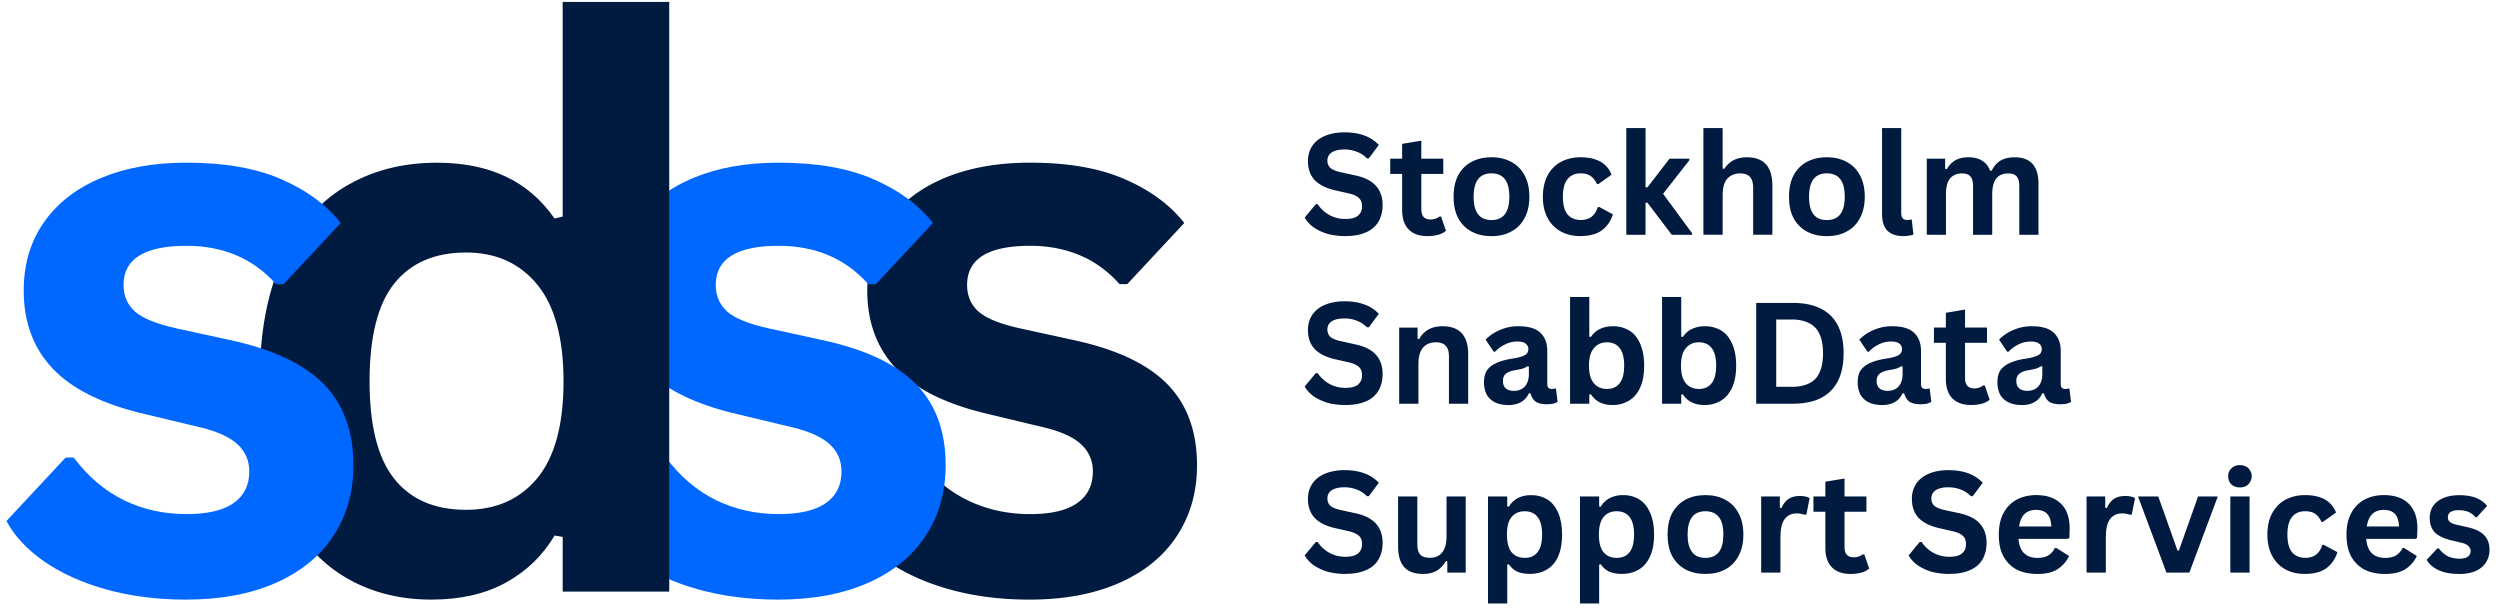 <?xml version="1.0" encoding="UTF-8"?> <svg xmlns="http://www.w3.org/2000/svg" xmlns:v="https://vecta.io/nano" width="201" zoomAndPan="magnify" viewBox="0 0 150.75 36.75" height="49" preserveAspectRatio="xMidYMid meet"><style>.B{clip-rule:nonzero}.C{fill:#001a40}</style><defs><clipPath id="A"><path d="M51 9h22v27.5H51zm0 0" class="B"></path></clipPath><clipPath id="B"><path d="M36 9h22v27.5H36zm0 0" class="B"></path></clipPath><clipPath id="C"><path d="M15 0h26v36.5H15zm0 0" class="B"></path></clipPath><clipPath id="D"><path d="M.387 9H22v27.5H.387zm0 0" class="B"></path></clipPath><clipPath id="E"><path d="M89 29h6v7.5h-6zm0 0" class="B"></path></clipPath><clipPath id="F"><path d="M95 29h5v7.5h-5zm0 0" class="B"></path></clipPath><clipPath id="G"><path d="M146 29h4.117v6H146zm0 0" class="B"></path></clipPath><path id="H" d="M106.199 34.527v-4.59h1.125v.68l.098.016c.105-.246.25-.43.426-.551.184-.117.406-.176.668-.176s.461.043.605.129l-.195.988-.082.016-.23-.051c-.062-.02-.152-.031-.262-.031-.316 0-.562.113-.734.34s-.258.59-.258 1.082v2.148zm0 0"></path></defs><g clip-path="url(#A)" class="C"><path d="M62.066 36.156c-1.742 0-3.34-.207-4.797-.613s-2.703-.973-3.734-1.684c-1.023-.711-1.785-1.523-2.285-2.441l3.574-3.828h.488c.855 1.145 1.863 2 3.02 2.57 1.16.563 2.422.84 3.781.84 1.262 0 2.207-.219 2.84-.664s.945-1.074.945-1.906a2.15 2.15 0 0 0-.684-1.617c-.457-.437-1.199-.781-2.219-1.031l-3.379-.809c-2.543-.59-4.402-1.508-5.578-2.75-1.164-1.234-1.742-2.805-1.742-4.703 0-1.582.406-2.957 1.223-4.121s1.961-2.051 3.441-2.668 3.195-.922 5.152-.922c2.305 0 4.215.336 5.727 1.004 1.52.66 2.711 1.535 3.574 2.633l-3.441 3.688h-.457c-.719-.797-1.527-1.379-2.414-1.746-.895-.375-1.887-.566-2.984-.566-2.539 0-3.801.789-3.801 2.359 0 .66.23 1.195.699 1.617.477.41 1.309.742 2.496 1.004l3.164.691c2.598.551 4.496 1.438 5.695 2.652 1.207 1.219 1.809 2.855 1.809 4.914 0 1.605-.402 3.02-1.207 4.25s-1.969 2.176-3.488 2.844-3.32 1.004-5.418 1.004zm0 0"></path></g><g clip-path="url(#B)"><path fill="#0068ff" d="M46.91 36.156c-1.742 0-3.34-.207-4.797-.613s-2.703-.973-3.734-1.684c-1.023-.711-1.785-1.523-2.285-2.441l3.574-3.828h.488c.859 1.145 1.863 2 3.02 2.57 1.16.563 2.422.84 3.781.84 1.262 0 2.207-.219 2.84-.664s.945-1.074.945-1.906c0-.645-.227-1.184-.684-1.617s-1.199-.781-2.219-1.031l-3.379-.809c-2.543-.59-4.402-1.508-5.578-2.75-1.164-1.234-1.742-2.805-1.742-4.703 0-1.582.406-2.957 1.223-4.121s1.961-2.051 3.441-2.668 3.195-.922 5.152-.922c2.305 0 4.215.336 5.727 1.004 1.523.66 2.711 1.535 3.574 2.633l-3.441 3.688h-.457c-.719-.797-1.527-1.379-2.414-1.746-.895-.375-1.887-.566-2.984-.566-2.539 0-3.801.789-3.801 2.359 0 .66.23 1.195.699 1.617.477.41 1.309.742 2.496 1.004l3.164.691c2.598.551 4.496 1.438 5.695 2.652 1.207 1.219 1.809 2.855 1.809 4.914 0 1.605-.402 3.02-1.207 4.25s-1.969 2.176-3.488 2.844-3.32 1.004-5.418 1.004zm0 0"></path></g><g clip-path="url(#C)" class="C"><path d="M26.02 36.156c-2.035 0-3.828-.484-5.383-1.457s-2.773-2.453-3.652-4.426S15.66 25.875 15.66 23c0-2.895.449-5.332 1.355-7.305.898-1.973 2.152-3.441 3.75-4.414 1.605-.977 3.465-1.469 5.578-1.469 1.586 0 2.961.273 4.129.824 1.172.543 2.16 1.387 2.969 2.539l.488-.113V.117h6.426v35.555H33.93v-3.297l-.488-.082c-.711 1.195-1.68 2.141-2.922 2.828s-2.738 1.035-4.5 1.035zm2.086-5.414c1.805 0 3.234-.637 4.293-1.906 1.051-1.281 1.582-3.227 1.582-5.836s-.531-4.551-1.582-5.836c-1.059-1.293-2.488-1.938-4.293-1.938-1.891 0-3.34.625-4.336 1.875S22.285 20.316 22.285 23c0 2.664.492 4.617 1.484 5.867s2.445 1.875 4.336 1.875zm0 0"></path></g><g clip-path="url(#D)"><path fill="#0068ff" d="M11.199 36.156c-1.742 0-3.34-.207-4.793-.613-1.461-.41-2.707-.973-3.738-1.684-1.023-.711-1.785-1.523-2.281-2.441l3.57-3.828h.488c.859 1.145 1.863 2 3.02 2.57 1.16.563 2.422.84 3.785.84 1.258 0 2.203-.219 2.836-.664s.945-1.074.945-1.906c0-.645-.227-1.184-.684-1.617s-1.199-.781-2.219-1.031l-3.375-.809c-2.547-.59-4.406-1.508-5.578-2.75-1.168-1.234-1.746-2.805-1.746-4.703 0-1.582.406-2.957 1.223-4.121s1.961-2.051 3.441-2.668 3.195-.922 5.156-.922c2.301 0 4.211.336 5.723 1.004 1.523.66 2.715 1.535 3.574 2.633l-3.441 3.688h-.457c-.719-.797-1.527-1.379-2.414-1.746-.895-.375-1.887-.566-2.984-.566-2.539 0-3.801.789-3.801 2.359 0 .66.23 1.195.699 1.617.48.41 1.313.742 2.496 1.004l3.168.691c2.598.551 4.492 1.438 5.691 2.652 1.207 1.219 1.809 2.855 1.809 4.914 0 1.605-.402 3.02-1.207 4.25s-1.969 2.176-3.488 2.844c-1.512.668-3.32 1.004-5.414 1.004zm0 0"></path></g><g class="C"><path d="M81.152 14.238c-.422 0-.805-.051-1.141-.148a2.97 2.97 0 0 1-.832-.402 2.02 2.02 0 0 1-.508-.566l.672-.809h.113a2.06 2.06 0 0 0 .699.648 1.98 1.98 0 0 0 .996.242c.328 0 .57-.066.734-.195a.7.7 0 0 0 .246-.566c0-.148-.027-.273-.082-.371a.66.66 0 0 0-.262-.242c-.121-.074-.289-.133-.504-.176l-.785-.18c-.555-.129-.969-.34-1.238-.629-.262-.293-.391-.668-.391-1.133a1.62 1.62 0 0 1 .246-.887c.172-.27.422-.473.75-.617s.738-.227 1.207-.227.867.066 1.207.195a2.18 2.18 0 0 1 .863.566l-.602.809h-.117a1.59 1.59 0 0 0-.586-.391 2.01 2.01 0 0 0-.766-.145c-.34 0-.598.063-.77.18s-.258.281-.258.484a.58.58 0 0 0 .18.449c.129.109.34.195.637.262l.813.176c.59.121 1.016.332 1.289.633s.41.688.41 1.16c0 .383-.082.715-.246 1.004a1.57 1.57 0 0 1-.75.645c-.34.152-.746.227-1.223.227zm5.746-1.179l.293.855a1.11 1.11 0 0 1-.473.242c-.187.055-.398.082-.637.082-.5 0-.879-.133-1.141-.406-.262-.266-.391-.66-.391-1.18v-2.164h-.719v-.922h.719v-.891l1.156-.191v1.082h1.324v.922h-1.324v2.086c0 .227.043.395.133.5.098.109.234.16.422.16.203 0 .387-.055.539-.176zm3.04 1.179c-.457 0-.863-.09-1.207-.277a1.94 1.94 0 0 1-.801-.805c-.187-.355-.277-.785-.277-1.293s.09-.937.277-1.297a1.96 1.96 0 0 1 .801-.805c.344-.184.75-.277 1.207-.277s.852.094 1.188.277c.348.184.613.449.801.805.195.355.293.789.293 1.297s-.098.934-.293 1.293c-.187.355-.453.625-.801.805-.336.188-.734.277-1.187.277zm0-.969c.715 0 1.074-.469 1.074-1.406 0-.488-.094-.844-.277-1.07s-.453-.34-.797-.34c-.719 0-1.078.469-1.078 1.41s.359 1.406 1.078 1.406zm5.378.969c-.449 0-.844-.09-1.191-.277a1.95 1.95 0 0 1-.797-.805c-.195-.356-.293-.785-.293-1.293s.098-.937.293-1.297a1.95 1.95 0 0 1 .797-.805c.348-.184.738-.277 1.176-.277.98 0 1.602.352 1.875 1.051l-.797.566h-.082c-.098-.215-.223-.375-.375-.484s-.359-.164-.621-.164c-.336 0-.598.121-.781.355-.187.227-.277.578-.277 1.051s.09.832.277 1.066c.195.227.461.34.797.34.262 0 .477-.062.652-.191.172-.137.297-.332.375-.582l.082-.016.832.449c-.121.391-.336.707-.652.953-.316.238-.746.355-1.289.355zm2.75-.082V7.723h1.16v3.574h.113l1.336-1.73h1.191v.098l-1.582 2.02 1.746 2.375v.098h-1.223l-1.469-1.937h-.113v1.938zm4.649 0V7.723h1.16v2.441l.098.016a1.52 1.52 0 0 1 .555-.516c.227-.117.496-.18.813-.18 1.02 0 1.535.574 1.535 1.715v2.957h-1.16v-2.812c0-.309-.062-.535-.195-.68-.129-.137-.324-.207-.586-.207-.328 0-.586.109-.781.32-.191.219-.277.551-.277 1.004v2.375zm7.445.082c-.457 0-.859-.09-1.207-.277a1.95 1.95 0 0 1-.797-.805c-.195-.356-.277-.785-.277-1.293s.09-.937.277-1.297a1.98 1.98 0 0 1 .797-.805c.348-.184.75-.277 1.207-.277s.855.094 1.191.277c.348.184.613.449.801.805.195.355.293.789.293 1.297s-.098.934-.293 1.293c-.187.355-.453.625-.801.805-.336.188-.734.277-1.191.277zm0-.969c.719 0 1.078-.469 1.078-1.406 0-.488-.094-.844-.277-1.07s-.453-.34-.801-.34c-.719 0-1.074.469-1.074 1.41s.355 1.406 1.074 1.406zm4.617.969c-.418 0-.734-.105-.965-.324-.219-.227-.324-.566-.324-1.02V7.723h1.156v5.125c0 .281.121.418.359.418a.69.69 0 0 0 .211-.031l.066.016.098.891a.83.83 0 0 1-.262.063c-.098.02-.211.035-.34.035zm1.407-.082v-4.59h1.109v.613l.098.02c.148-.25.324-.426.52-.535.203-.117.465-.18.785-.18.348 0 .625.074.832.211.215.129.375.332.473.598h.098c.137-.277.316-.484.539-.613s.508-.195.848-.195c.953 0 1.434.531 1.434 1.586v3.086h-1.156v-2.941c0-.266-.059-.461-.164-.582-.098-.117-.27-.176-.504-.176-.645 0-.965.418-.965 1.258v2.441h-1.156v-2.941c0-.266-.059-.461-.164-.582s-.277-.176-.504-.176c-.309 0-.547.102-.719.305-.164.195-.246.512-.246.938v2.457zM81.152 24.422c-.422 0-.805-.047-1.141-.145-.328-.105-.605-.242-.832-.402-.219-.172-.387-.363-.508-.566l.672-.809h.113c.184.27.414.484.699.645a1.98 1.98 0 0 0 .996.242c.328 0 .57-.062.734-.191a.7.7 0 0 0 .246-.566c0-.148-.027-.273-.082-.371s-.141-.18-.262-.242c-.121-.074-.289-.133-.504-.18l-.785-.176c-.555-.129-.969-.34-1.238-.633-.262-.289-.391-.664-.391-1.129 0-.332.082-.633.246-.891.172-.266.422-.473.75-.613.332-.148.738-.227 1.207-.227s.867.063 1.207.195a2.12 2.12 0 0 1 .863.563l-.602.809h-.117a1.63 1.63 0 0 0-.586-.387 1.93 1.93 0 0 0-.766-.145c-.34 0-.598.059-.77.176a.56.56 0 0 0-.258.484c0 .188.055.336.18.453.129.109.34.195.637.258l.813.18c.59.121 1.016.328 1.289.629s.41.691.41 1.164c0 .379-.082.711-.246 1.004a1.57 1.57 0 0 1-.75.645c-.34.148-.746.227-1.223.227zm0 0"></path><path d="M84.371 24.344v-4.59h1.109v.676l.098.02c.281-.52.75-.777 1.402-.777.531 0 .922.145 1.176.438.25.281.375.695.375 1.242v2.992h-1.16v-2.848c0-.297-.062-.516-.195-.645-.121-.137-.316-.211-.586-.211-.34 0-.602.109-.781.324-.191.219-.277.551-.277 1.004v2.375zm6.567.078c-.309 0-.57-.055-.785-.16s-.387-.262-.504-.469a1.61 1.61 0 0 1-.164-.758c0-.27.055-.492.164-.68.117-.184.301-.332.555-.453.246-.117.57-.211.961-.273.281-.043.492-.09.637-.148.137-.051.23-.113.277-.176s.082-.148.082-.258c0-.137-.059-.246-.164-.324-.098-.086-.27-.129-.508-.129a1.6 1.6 0 0 0-.734.176c-.227.109-.43.254-.602.438h-.082l-.488-.727c.234-.246.523-.441.863-.582a2.72 2.72 0 0 1 1.109-.227c.609 0 1.047.129 1.32.387.281.258.426.629.426 1.102v1.988c0 .203.086.305.262.305a.64.64 0 0 0 .211-.031l.051.016.098.793a.99.99 0 0 1-.277.113 2.17 2.17 0 0 1-.375.031c-.273 0-.488-.047-.652-.145-.156-.105-.262-.273-.328-.5l-.098-.02c-.219.48-.637.715-1.254.715zm.359-.855c.266 0 .488-.086.648-.258.164-.184.246-.437.246-.758v-.453l-.082-.016c-.074.055-.176.102-.293.145a5.03 5.03 0 0 1-.473.098c-.254.043-.434.121-.555.227-.109.098-.16.238-.16.418 0 .195.055.348.176.453.121.098.281.145.492.145zm5.941.855c-.59 0-1.023-.211-1.305-.645l-.098.016v.551h-1.16V17.91h1.16v2.391l.098.016c.148-.227.332-.387.555-.484.215-.105.477-.16.781-.16a1.91 1.91 0 0 1 .98.258c.281.176.496.438.652.793s.242.801.242 1.324-.082.969-.242 1.324-.395.625-.687.793a1.85 1.85 0 0 1-.977.258zm-.344-.969c.336 0 .59-.113.766-.34.184-.227.277-.582.277-1.066s-.094-.84-.277-1.066c-.176-.227-.43-.34-.766-.34-.328 0-.586.121-.781.355-.199.227-.297.578-.297 1.051s.098.832.297 1.066c.195.227.453.34.781.34zm5.887.969c-.586 0-1.023-.211-1.305-.645l-.098.016v.551h-1.156V17.91h1.156v2.391l.098.016c.152-.227.336-.387.555-.484a1.78 1.78 0 0 1 .785-.16 1.89 1.89 0 0 1 .977.258c.281.176.496.438.652.793.164.355.246.801.246 1.324s-.082.969-.246 1.324-.391.625-.684.793c-.285.172-.613.258-.98.258zm-.34-.969c.332 0 .59-.113.766-.34.184-.227.277-.582.277-1.066s-.094-.84-.277-1.066c-.176-.227-.434-.34-.766-.34s-.59.121-.785.355c-.195.227-.293.578-.293 1.051s.098.832.293 1.066c.195.227.457.34.785.34zm5.661-5.187c.996 0 1.762.254 2.281.758.523.512.785 1.27.785 2.281 0 1-.262 1.762-.785 2.277s-1.285.762-2.281.762h-2.203v-6.078zm-.066 5.059c.625 0 1.102-.152 1.418-.469.313-.324.473-.84.473-1.551s-.16-1.23-.473-1.551-.789-.488-1.418-.488h-.93v4.059zm5.433 1.097c-.305 0-.566-.055-.781-.16s-.387-.262-.508-.469a1.66 1.66 0 0 1-.16-.758c0-.27.051-.492.16-.68.121-.184.305-.332.555-.453s.57-.211.965-.273c.281-.043.492-.09.637-.148.137-.051.23-.113.277-.176a.42.42 0 0 0 .078-.258c0-.137-.055-.246-.16-.324-.098-.086-.27-.129-.508-.129a1.59 1.59 0 0 0-.734.176c-.227.109-.43.254-.602.438h-.082l-.488-.727c.234-.246.523-.441.863-.582a2.7 2.7 0 0 1 1.109-.227c.605 0 1.047.129 1.32.387.281.258.426.629.426 1.102v1.988c0 .203.086.305.262.305.07 0 .145-.008.211-.031l.051.016.098.793a.99.99 0 0 1-.277.113c-.113.02-.238.031-.375.031-.273 0-.492-.047-.652-.145-.156-.105-.262-.273-.328-.5l-.098-.02c-.219.48-.637.715-1.254.715zm.359-.855c.27 0 .492-.086.652-.258.164-.184.246-.437.246-.758v-.453l-.082-.016a1.28 1.28 0 0 1-.293.145 5.03 5.03 0 0 1-.473.098c-.254.043-.437.121-.555.227-.109.098-.164.238-.164.418 0 .195.059.348.18.453.121.098.281.145.492.145zm5.856-.325l.293.859c-.121.109-.277.188-.473.242a2.43 2.43 0 0 1-.637.078c-.5 0-.879-.133-1.141-.402s-.391-.664-.391-1.18v-2.168h-.719v-.922h.719v-.887l1.156-.195v1.082h1.324v.922h-1.324v2.086c0 .227.043.395.133.5.098.109.234.164.422.164.203 0 .387-.059.539-.18zm2.211 1.18c-.305 0-.566-.055-.781-.16s-.387-.262-.508-.469a1.66 1.66 0 0 1-.16-.758c0-.27.051-.492.16-.68.121-.184.305-.332.555-.453s.57-.211.965-.273c.281-.043.492-.09.637-.148.137-.051.23-.113.277-.176a.42.42 0 0 0 .078-.258c0-.137-.055-.246-.16-.324-.098-.086-.27-.129-.508-.129a1.6 1.6 0 0 0-.734.176c-.227.109-.43.254-.602.438h-.082l-.488-.727c.234-.246.523-.441.863-.582a2.7 2.7 0 0 1 1.109-.227c.605 0 1.047.129 1.32.387.281.258.426.629.426 1.102v1.988c0 .203.086.305.262.305.07 0 .145-.008.211-.031l.051.016.098.793a.99.99 0 0 1-.277.113c-.113.02-.238.031-.375.031-.273 0-.492-.047-.652-.145-.156-.105-.262-.273-.328-.5l-.098-.02c-.219.48-.637.715-1.254.715zm.359-.855c.27 0 .488-.086.652-.258.164-.184.246-.437.246-.758v-.453l-.082-.016a1.28 1.28 0 0 1-.293.145 5.03 5.03 0 0 1-.473.098c-.254.043-.437.121-.555.227-.109.098-.164.238-.164.418 0 .195.059.348.18.453.117.098.281.145.488.145zM81.152 34.609c-.422 0-.805-.051-1.141-.145a3.06 3.06 0 0 1-.832-.406 1.97 1.97 0 0 1-.508-.566l.672-.809h.113a2.06 2.06 0 0 0 .699.648 1.98 1.98 0 0 0 .996.242c.328 0 .57-.066.734-.195.164-.137.246-.328.246-.562a.76.76 0 0 0-.082-.375c-.055-.098-.141-.176-.262-.242a1.79 1.79 0 0 0-.504-.176l-.785-.18c-.555-.129-.969-.34-1.238-.629-.262-.293-.391-.668-.391-1.133a1.62 1.62 0 0 1 .246-.887c.172-.27.422-.473.75-.617s.738-.227 1.207-.227.867.066 1.207.195a2.18 2.18 0 0 1 .863.566l-.602.809h-.117a1.59 1.59 0 0 0-.586-.391 2.01 2.01 0 0 0-.766-.145c-.34 0-.598.063-.77.18s-.258.281-.258.484c0 .184.055.336.18.453.129.109.34.191.637.258l.813.176c.59.121 1.016.332 1.289.633s.41.691.41 1.16c0 .383-.082.715-.246 1.004s-.414.496-.75.645-.746.227-1.223.227zm0 0"></path><path d="M85.824 34.609c-.523 0-.91-.137-1.16-.422-.238-.277-.359-.684-.359-1.211v-3.039h1.16v2.891c0 .285.055.488.18.617.117.129.309.191.57.191.313 0 .559-.098.734-.305.184-.215.277-.543.277-.988v-2.406h1.156v4.59h-1.109v-.68l-.082-.016c-.152.258-.336.453-.555.582-.207.129-.48.195-.812.195zm0 0"></path></g><g clip-path="url(#E)" class="C"><path d="M89.727 36.387v-6.449h1.16v.598l.098.016c.129-.227.309-.395.535-.516s.5-.18.816-.18c.367 0 .691.09.965.258.281.176.496.438.652.793s.242.801.242 1.324c0 .531-.082.973-.242 1.328s-.395.621-.687.789c-.293.176-.633.258-1.012.258-.285 0-.531-.043-.75-.129-.207-.098-.383-.246-.52-.449l-.098.016v2.344zm2.203-2.746c.348 0 .605-.113.781-.34.184-.227.277-.582.277-1.066s-.094-.844-.277-1.066c-.176-.227-.434-.34-.781-.34-.328 0-.586.117-.785.352-.187.227-.277.578-.277 1.051 0 .48.094.832.277 1.066.199.227.457.34.785.34zm0 0"></path></g><g clip-path="url(#F)" class="C"><path d="M95.273 36.387v-6.449h1.156v.598l.098.016a1.34 1.34 0 0 1 .539-.516 1.76 1.76 0 0 1 .816-.18c.367 0 .688.09.961.258.281.176.5.438.652.793.164.355.246.801.246 1.324 0 .531-.082.973-.246 1.328s-.391.621-.684.789c-.293.176-.633.258-1.012.258a2.01 2.01 0 0 1-.75-.129 1.31 1.31 0 0 1-.523-.449l-.098.016v2.344zm2.203-2.746c.344 0 .605-.113.781-.34.184-.227.277-.582.277-1.066s-.094-.844-.277-1.066c-.176-.227-.437-.34-.781-.34-.328 0-.59.117-.785.352-.187.227-.277.578-.277 1.051 0 .48.09.832.277 1.066.195.227.457.34.785.34zm0 0"></path></g><g class="C"><path d="M102.84 34.609c-.457 0-.859-.09-1.207-.273-.34-.184-.605-.453-.801-.809-.187-.355-.277-.785-.277-1.293s.09-.937.277-1.293c.195-.355.461-.625.801-.809.348-.184.75-.277 1.207-.277s.852.094 1.191.277c.348.184.609.449.801.809.195.352.293.785.293 1.293s-.098.934-.293 1.293-.453.625-.801.809c-.34.184-.734.273-1.191.273zm0-.969c.719 0 1.078-.469 1.078-1.406 0-.488-.094-.844-.277-1.066s-.453-.34-.801-.34c-.719 0-1.078.465-1.078 1.406s.359 1.406 1.078 1.406zm0 0"></path><use href="#H"></use><path d="M112.418 33.43l.293.855a1.11 1.11 0 0 1-.473.242c-.187.055-.398.082-.637.082-.5 0-.879-.133-1.141-.406-.262-.266-.391-.66-.391-1.18v-2.164h-.719v-.922h.719v-.891l1.156-.191v1.082h1.32v.922h-1.32v2.086c0 .227.039.395.133.5s.234.16.422.16a.85.85 0 0 0 .539-.176zm5.152 1.179c-.426 0-.809-.051-1.141-.145a3.06 3.06 0 0 1-.832-.406 1.86 1.86 0 0 1-.508-.566l.668-.809h.117a2.06 2.06 0 0 0 .699.648 1.98 1.98 0 0 0 .996.242c.328 0 .57-.066.734-.195.164-.137.246-.328.246-.562 0-.152-.031-.277-.082-.375-.059-.094-.145-.176-.262-.242s-.289-.133-.504-.176l-.785-.18c-.555-.129-.969-.34-1.238-.629-.262-.293-.391-.668-.391-1.133a1.65 1.65 0 0 1 .242-.887c.172-.27.426-.473.75-.617.336-.148.738-.227 1.211-.227.465 0 .867.066 1.207.195.332.121.621.309.863.566l-.605.809h-.113c-.164-.172-.359-.301-.586-.391s-.488-.145-.766-.145c-.34 0-.598.063-.77.18s-.258.281-.258.484a.6.6 0 0 0 .176.453c.133.109.344.191.637.258l.816.176c.59.121 1.016.332 1.289.633s.41.691.41 1.16c0 .383-.082.715-.246 1.004s-.418.496-.75.645c-.34.152-.746.227-1.223.227zm7.114-2.117h-2.969c.035.398.148.691.344.871.195.188.461.277.801.277.27 0 .488-.051.652-.148a1.01 1.01 0 0 0 .391-.449H124l.766.484a1.93 1.93 0 0 1-.684.789c-.301.199-.715.293-1.223.293-.484 0-.895-.086-1.242-.258-.348-.184-.617-.453-.812-.809s-.277-.793-.277-1.309.098-.957.293-1.312a1.96 1.96 0 0 1 .816-.809c.332-.168.715-.258 1.141-.258.652 0 1.148.176 1.5.52s.523.848.523 1.504l-.016.563zm-.992-.746c-.012-.344-.094-.598-.246-.758s-.375-.242-.668-.242c-.59 0-.93.336-1.027 1zm0 0"></path><use href="#H" x="19.621"></use><path d="M132.023 34.527h-1.387l-1.715-4.59h1.223l1.16 3.266h.082l1.156-3.266h1.191l-1.715 4.59zm3.036-5.136c-.207 0-.375-.059-.504-.18-.133-.129-.195-.293-.195-.5a.6.6 0 0 1 .195-.469c.129-.129.297-.195.504-.195a.82.82 0 0 1 .375.082.59.59 0 0 1 .246.242.59.59 0 0 1 .098.34.65.65 0 0 1-.098.355c-.059.098-.137.176-.246.242a.78.78 0 0 1-.375.082zm-.57 5.137v-4.59h1.16v4.59zm4.515.081c-.449 0-.844-.09-1.191-.273-.336-.184-.602-.453-.797-.809s-.293-.785-.293-1.293.098-.937.293-1.293.461-.625.797-.809c.348-.184.738-.277 1.176-.277.98 0 1.602.352 1.875 1.051l-.797.566h-.082c-.098-.215-.223-.375-.375-.484s-.359-.16-.621-.16c-.336 0-.598.117-.781.352-.187.227-.277.578-.277 1.051 0 .48.09.832.277 1.066.195.227.461.34.797.34.262 0 .477-.062.652-.191.172-.137.297-.332.375-.582l.082-.016.832.449c-.121.391-.336.707-.652.957-.316.234-.746.352-1.289.352zm6.648-2.117h-2.969c.035.398.148.691.344.871.195.188.461.277.801.277.27 0 .488-.051.652-.148a1.01 1.01 0 0 0 .391-.449h.098l.766.484a1.93 1.93 0 0 1-.684.789c-.309.195-.715.293-1.223.293-.484 0-.895-.086-1.242-.258a1.98 1.98 0 0 1-.816-.809c-.187-.355-.277-.793-.277-1.309s.102-.957.297-1.312a1.96 1.96 0 0 1 .816-.809c.332-.168.715-.258 1.141-.258.652 0 1.148.176 1.5.52s.523.848.523 1.504l-.02.563zm-.992-.746c-.016-.344-.094-.598-.246-.758s-.375-.242-.668-.242c-.59 0-.93.336-1.027 1zm0 0"></path></g><g clip-path="url(#G)" class="C"><path d="M148.289 34.609a3.67 3.67 0 0 1-.879-.098c-.262-.074-.488-.176-.668-.309-.191-.129-.324-.277-.41-.449l.637-.68h.098a1.53 1.53 0 0 0 .539.469 1.64 1.64 0 0 0 .684.145c.23 0 .398-.035.508-.113.117-.086.18-.199.18-.355a.37.37 0 0 0-.133-.289c-.078-.086-.207-.152-.391-.195l-.602-.145c-.469-.105-.812-.27-1.031-.484-.207-.227-.309-.512-.309-.859 0-.289.07-.535.211-.742.152-.215.363-.375.637-.484s.582-.16.93-.16c.426 0 .773.059 1.047.176s.48.273.637.469l-.621.68h-.082c-.133-.148-.277-.258-.441-.324-.156-.062-.332-.098-.539-.098-.457 0-.684.141-.684.422 0 .121.039.219.129.289.086.078.238.137.457.18l.57.129c.465.098.809.258 1.027.484.219.219.328.512.328.891 0 .289-.078.547-.227.773a1.38 1.38 0 0 1-.621.504c-.273.117-.602.176-.98.176zm0 0"></path></g></svg> 